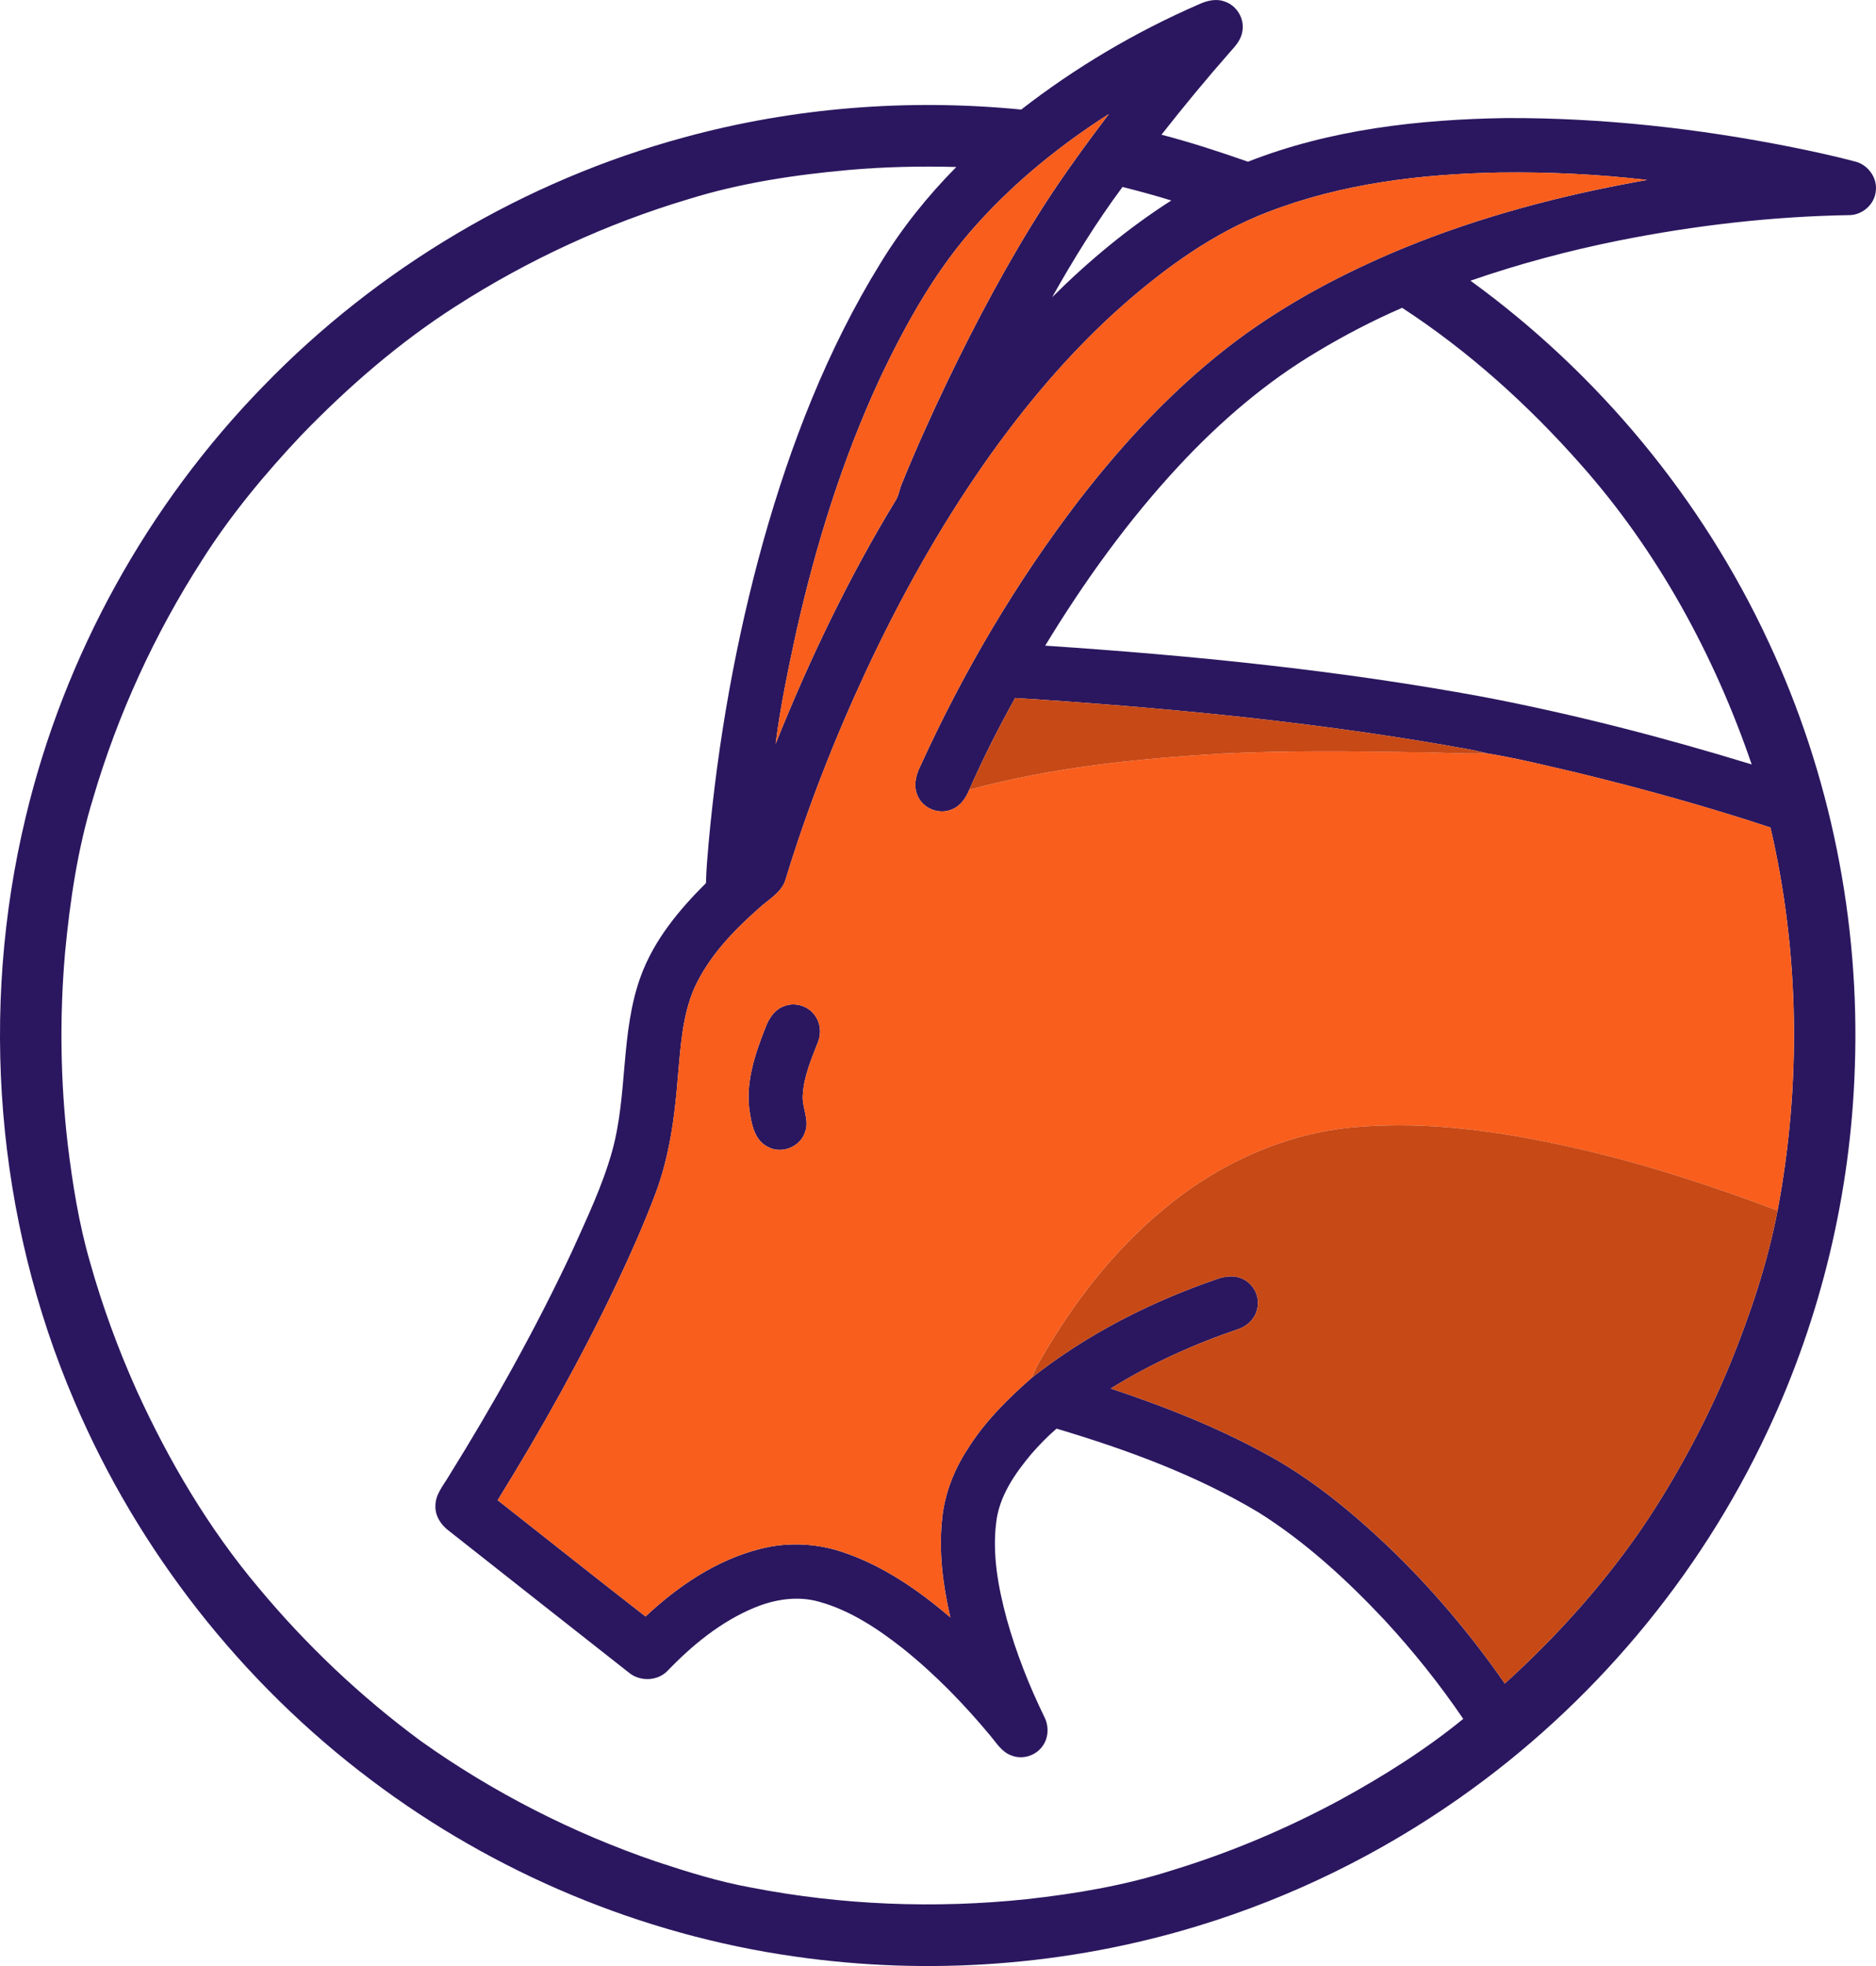 <svg width="42" height="44" viewBox="0 0 42 44" fill="none" xmlns="http://www.w3.org/2000/svg">
<path d="M26.836 0.099C27.015 0.016 27.221 -0.038 27.414 0.033C27.688 0.119 27.869 0.421 27.814 0.704C27.787 0.879 27.671 1.02 27.555 1.145C27.019 1.753 26.504 2.378 26.003 3.015C26.659 3.185 27.301 3.396 27.94 3.619C29.777 2.897 31.767 2.671 33.728 2.642C35.873 2.635 38.016 2.874 40.118 3.293C40.593 3.39 41.069 3.491 41.537 3.616C41.831 3.69 42.046 3.998 41.992 4.301C41.955 4.58 41.702 4.8 41.425 4.814C39.684 4.842 37.947 5.043 36.239 5.384C35.115 5.61 34.005 5.907 32.921 6.282C35.777 8.354 38.104 11.158 39.593 14.363C40.979 17.324 41.642 20.619 41.526 23.887C41.436 26.698 40.768 29.488 39.572 32.031C38.04 35.305 35.637 38.161 32.683 40.235C30.898 41.491 28.914 42.464 26.828 43.1C23.911 43.993 20.798 44.222 17.78 43.785C14.359 43.297 11.071 41.921 8.31 39.838C5.409 37.658 3.091 34.705 1.666 31.361C-0.089 27.269 -0.467 22.607 0.577 18.279C1.44 14.667 3.301 11.304 5.889 8.648C8.459 5.992 11.75 4.041 15.315 3.075C17.765 2.405 20.337 2.204 22.863 2.452C24.082 1.506 25.421 0.714 26.836 0.099ZM21.908 4.977C20.974 5.997 20.293 7.219 19.703 8.463C18.857 10.283 18.26 12.212 17.821 14.169C17.644 14.99 17.47 15.814 17.365 16.648C18.118 14.767 18.997 12.932 20.051 11.201C20.124 11.087 20.138 10.948 20.19 10.826C20.507 10.048 20.852 9.283 21.215 8.526C21.867 7.174 22.573 5.845 23.384 4.581C23.834 3.884 24.325 3.214 24.825 2.552C23.757 3.234 22.761 4.037 21.908 4.977ZM18.999 3.804C17.788 3.913 16.577 4.095 15.414 4.457C13.579 5.005 11.822 5.817 10.209 6.851C8.941 7.661 7.797 8.655 6.751 9.735C5.929 10.606 5.158 11.533 4.516 12.548C3.459 14.193 2.636 15.989 2.084 17.866C1.74 18.986 1.568 20.15 1.457 21.314C1.332 22.745 1.351 24.189 1.517 25.616C1.625 26.499 1.765 27.383 2.013 28.239C2.29 29.226 2.643 30.19 3.063 31.125C3.783 32.703 4.674 34.212 5.794 35.54C6.861 36.821 8.08 37.975 9.421 38.964C11.036 40.114 12.82 41.023 14.694 41.663C15.395 41.894 16.102 42.116 16.83 42.246C18.853 42.638 20.935 42.719 22.984 42.504C24.088 42.382 25.19 42.196 26.25 41.855C27.557 41.456 28.822 40.92 30.024 40.27C30.982 39.745 31.912 39.16 32.759 38.469C32.229 37.688 31.637 36.95 30.997 36.257C30.15 35.356 29.229 34.509 28.179 33.849C26.772 33.007 25.22 32.44 23.654 31.973C23.454 32.144 23.27 32.334 23.096 32.533C22.722 32.978 22.368 33.486 22.302 34.08C22.213 34.805 22.351 35.536 22.539 36.234C22.75 36.991 23.039 37.724 23.383 38.429C23.487 38.634 23.477 38.897 23.337 39.083C23.186 39.295 22.89 39.385 22.648 39.289C22.43 39.215 22.31 39.008 22.169 38.842C21.578 38.132 20.93 37.465 20.208 36.888C19.647 36.448 19.036 36.041 18.342 35.848C17.86 35.709 17.341 35.792 16.885 35.982C16.138 36.293 15.5 36.816 14.943 37.395C14.715 37.629 14.32 37.637 14.074 37.429C12.73 36.374 11.389 35.315 10.046 34.257C9.872 34.127 9.74 33.925 9.748 33.701C9.747 33.449 9.92 33.251 10.042 33.046C11.054 31.419 11.992 29.743 12.806 28.007C13.136 27.272 13.488 26.541 13.705 25.762C14.06 24.48 13.886 23.103 14.347 21.845C14.643 21.037 15.203 20.362 15.805 19.764C15.811 19.463 15.84 19.164 15.865 18.865C16.073 16.583 16.475 14.316 17.09 12.108C17.7 9.941 18.522 7.818 19.707 5.898C20.186 5.112 20.764 4.39 21.41 3.737C20.606 3.716 19.8 3.733 18.999 3.804ZM28.387 4.745C27.169 5.21 26.1 5.987 25.125 6.842C23.958 7.877 22.945 9.077 22.05 10.354C21.021 11.824 20.146 13.398 19.387 15.023C18.685 16.531 18.075 18.084 17.59 19.675C17.502 19.979 17.204 20.128 16.989 20.329C16.415 20.835 15.868 21.406 15.546 22.111C15.265 22.758 15.235 23.475 15.171 24.168C15.102 25.026 14.982 25.889 14.68 26.699C14.421 27.389 14.119 28.064 13.805 28.731C13.013 30.396 12.112 32.007 11.142 33.574C12.245 34.442 13.344 35.316 14.452 36.177C15.179 35.496 16.037 34.914 17.012 34.666C17.651 34.499 18.338 34.539 18.958 34.768C19.821 35.074 20.584 35.606 21.276 36.197C21.109 35.475 21.013 34.728 21.093 33.987C21.149 33.434 21.353 32.906 21.655 32.442C22.037 31.825 22.557 31.311 23.097 30.836C24.331 29.862 25.75 29.141 27.232 28.63C27.415 28.563 27.624 28.533 27.807 28.615C28.036 28.712 28.187 28.965 28.159 29.214C28.143 29.459 27.956 29.667 27.729 29.743C26.731 30.082 25.763 30.518 24.867 31.075C26.042 31.466 27.201 31.92 28.291 32.513C29.337 33.068 30.256 33.83 31.112 34.643C32.069 35.565 32.932 36.586 33.69 37.678C34.892 36.587 35.985 35.366 36.887 34.013C37.613 32.907 38.238 31.733 38.741 30.509C39.189 29.404 39.572 28.266 39.796 27.094C40.329 24.266 40.289 21.324 39.637 18.52C38.23 18.055 36.802 17.658 35.362 17.307C34.67 17.146 33.979 16.972 33.278 16.858C32.965 16.774 32.644 16.731 32.327 16.671C29.152 16.126 25.94 15.825 22.727 15.621C22.354 16.29 22.008 16.974 21.7 17.675C21.623 17.857 21.505 18.038 21.314 18.113C21.039 18.236 20.686 18.107 20.556 17.835C20.44 17.614 20.499 17.35 20.608 17.139C21.567 15.036 22.748 13.032 24.153 11.198C25.191 9.855 26.364 8.603 27.728 7.588C28.846 6.762 30.084 6.109 31.365 5.576C33.134 4.844 34.995 4.358 36.877 4.027C35.786 3.9 34.686 3.847 33.588 3.861C31.826 3.892 30.041 4.106 28.387 4.745ZM23.555 6.652C24.368 5.843 25.256 5.105 26.223 4.487C25.862 4.375 25.498 4.277 25.131 4.184C24.548 4.968 24.034 5.801 23.555 6.652ZM29.496 7.867C28.342 8.551 27.316 9.435 26.403 10.415C25.258 11.644 24.272 13.015 23.4 14.45C26.684 14.669 29.966 14.997 33.206 15.596C35.236 15.984 37.241 16.502 39.217 17.108C38.378 14.658 37.113 12.334 35.39 10.395C34.213 9.063 32.881 7.86 31.391 6.889C30.738 7.172 30.106 7.501 29.496 7.867Z" fill="#2B175F"/>
<path d="M17.57 22.513C17.809 22.423 18.098 22.517 18.244 22.725C18.366 22.89 18.39 23.117 18.318 23.308C18.17 23.691 17.999 24.078 17.974 24.492C17.943 24.779 18.133 25.058 18.022 25.341C17.913 25.675 17.484 25.839 17.181 25.662C16.914 25.526 16.836 25.209 16.793 24.937C16.672 24.272 16.895 23.609 17.137 22.998C17.213 22.791 17.348 22.582 17.57 22.513Z" fill="#2B175F"/>
<path d="M21.908 4.977C22.76 4.037 23.757 3.234 24.824 2.552C24.324 3.214 23.833 3.884 23.383 4.581C22.573 5.845 21.867 7.174 21.214 8.526C20.851 9.282 20.506 10.048 20.189 10.825C20.137 10.948 20.124 11.087 20.05 11.201C18.996 12.932 18.118 14.767 17.364 16.648C17.47 15.814 17.643 14.99 17.821 14.169C18.26 12.212 18.857 10.283 19.703 8.463C20.292 7.219 20.973 5.997 21.908 4.977Z" fill="#F95E1C"/>
<path d="M28.387 4.745C30.04 4.106 31.825 3.892 33.587 3.86C34.686 3.847 35.786 3.9 36.877 4.026C34.995 4.357 33.133 4.844 31.365 5.576C30.084 6.108 28.846 6.762 27.728 7.588C26.364 8.603 25.19 9.854 24.153 11.197C22.748 13.032 21.566 15.036 20.608 17.139C20.499 17.35 20.44 17.614 20.556 17.835C20.686 18.107 21.039 18.236 21.314 18.113C21.505 18.038 21.623 17.857 21.7 17.675C23.55 17.171 25.467 16.977 27.377 16.864C28.81 16.795 30.245 16.81 31.68 16.834C32.212 16.832 32.745 16.878 33.278 16.858C33.979 16.972 34.67 17.146 35.362 17.306C36.801 17.657 38.23 18.055 39.637 18.52C40.288 21.324 40.328 24.266 39.796 27.093C38.37 26.557 36.92 26.077 35.434 25.732C33.765 25.345 32.042 25.074 30.325 25.227C28.758 25.363 27.27 26.05 26.065 27.051C24.923 27.992 24.006 29.184 23.276 30.466C23.205 30.584 23.152 30.71 23.097 30.836C22.556 31.311 22.037 31.825 21.655 32.442C21.353 32.906 21.149 33.434 21.093 33.987C21.012 34.728 21.109 35.475 21.276 36.197C20.584 35.606 19.821 35.074 18.958 34.767C18.337 34.539 17.651 34.499 17.011 34.665C16.037 34.914 15.179 35.496 14.452 36.177C13.343 35.316 12.245 34.441 11.142 33.574C12.112 32.007 13.012 30.395 13.805 28.731C14.119 28.064 14.42 27.389 14.68 26.698C14.982 25.888 15.101 25.025 15.17 24.168C15.235 23.474 15.265 22.758 15.546 22.11C15.868 21.406 16.415 20.835 16.989 20.329C17.204 20.128 17.502 19.979 17.589 19.675C18.075 18.083 18.685 16.53 19.386 15.023C20.146 13.397 21.021 11.823 22.05 10.353C22.944 9.077 23.958 7.877 25.125 6.841C26.099 5.987 27.169 5.21 28.387 4.745ZM17.57 22.513C17.348 22.582 17.213 22.791 17.137 22.998C16.895 23.61 16.671 24.272 16.793 24.937C16.836 25.209 16.913 25.526 17.181 25.663C17.484 25.839 17.913 25.676 18.021 25.341C18.132 25.058 17.943 24.779 17.974 24.492C17.999 24.078 18.17 23.691 18.318 23.308C18.39 23.117 18.366 22.89 18.244 22.725C18.098 22.517 17.808 22.423 17.57 22.513Z" fill="#F95E1C"/>
<path d="M22.727 15.621C25.939 15.825 29.151 16.126 32.326 16.671C32.643 16.731 32.965 16.774 33.277 16.858C32.745 16.878 32.212 16.833 31.68 16.835C30.245 16.81 28.809 16.795 27.376 16.864C25.467 16.977 23.549 17.171 21.699 17.675C22.008 16.974 22.354 16.29 22.727 15.621Z" fill="#C74916"/>
<path d="M30.325 25.227C32.042 25.075 33.765 25.345 35.435 25.732C36.92 26.077 38.37 26.557 39.797 27.093C39.572 28.266 39.189 29.404 38.741 30.509C38.239 31.733 37.613 32.907 36.888 34.013C35.985 35.366 34.892 36.587 33.69 37.678C32.932 36.586 32.07 35.565 31.113 34.643C30.257 33.83 29.337 33.068 28.291 32.513C27.201 31.92 26.042 31.466 24.867 31.075C25.763 30.517 26.732 30.082 27.729 29.743C27.957 29.667 28.144 29.459 28.16 29.214C28.187 28.965 28.036 28.712 27.807 28.615C27.624 28.533 27.415 28.563 27.232 28.63C25.751 29.141 24.331 29.862 23.098 30.836C23.153 30.711 23.206 30.584 23.276 30.467C24.007 29.184 24.923 27.992 26.066 27.051C27.27 26.05 28.758 25.363 30.325 25.227Z" fill="#C74916"/>
</svg>
